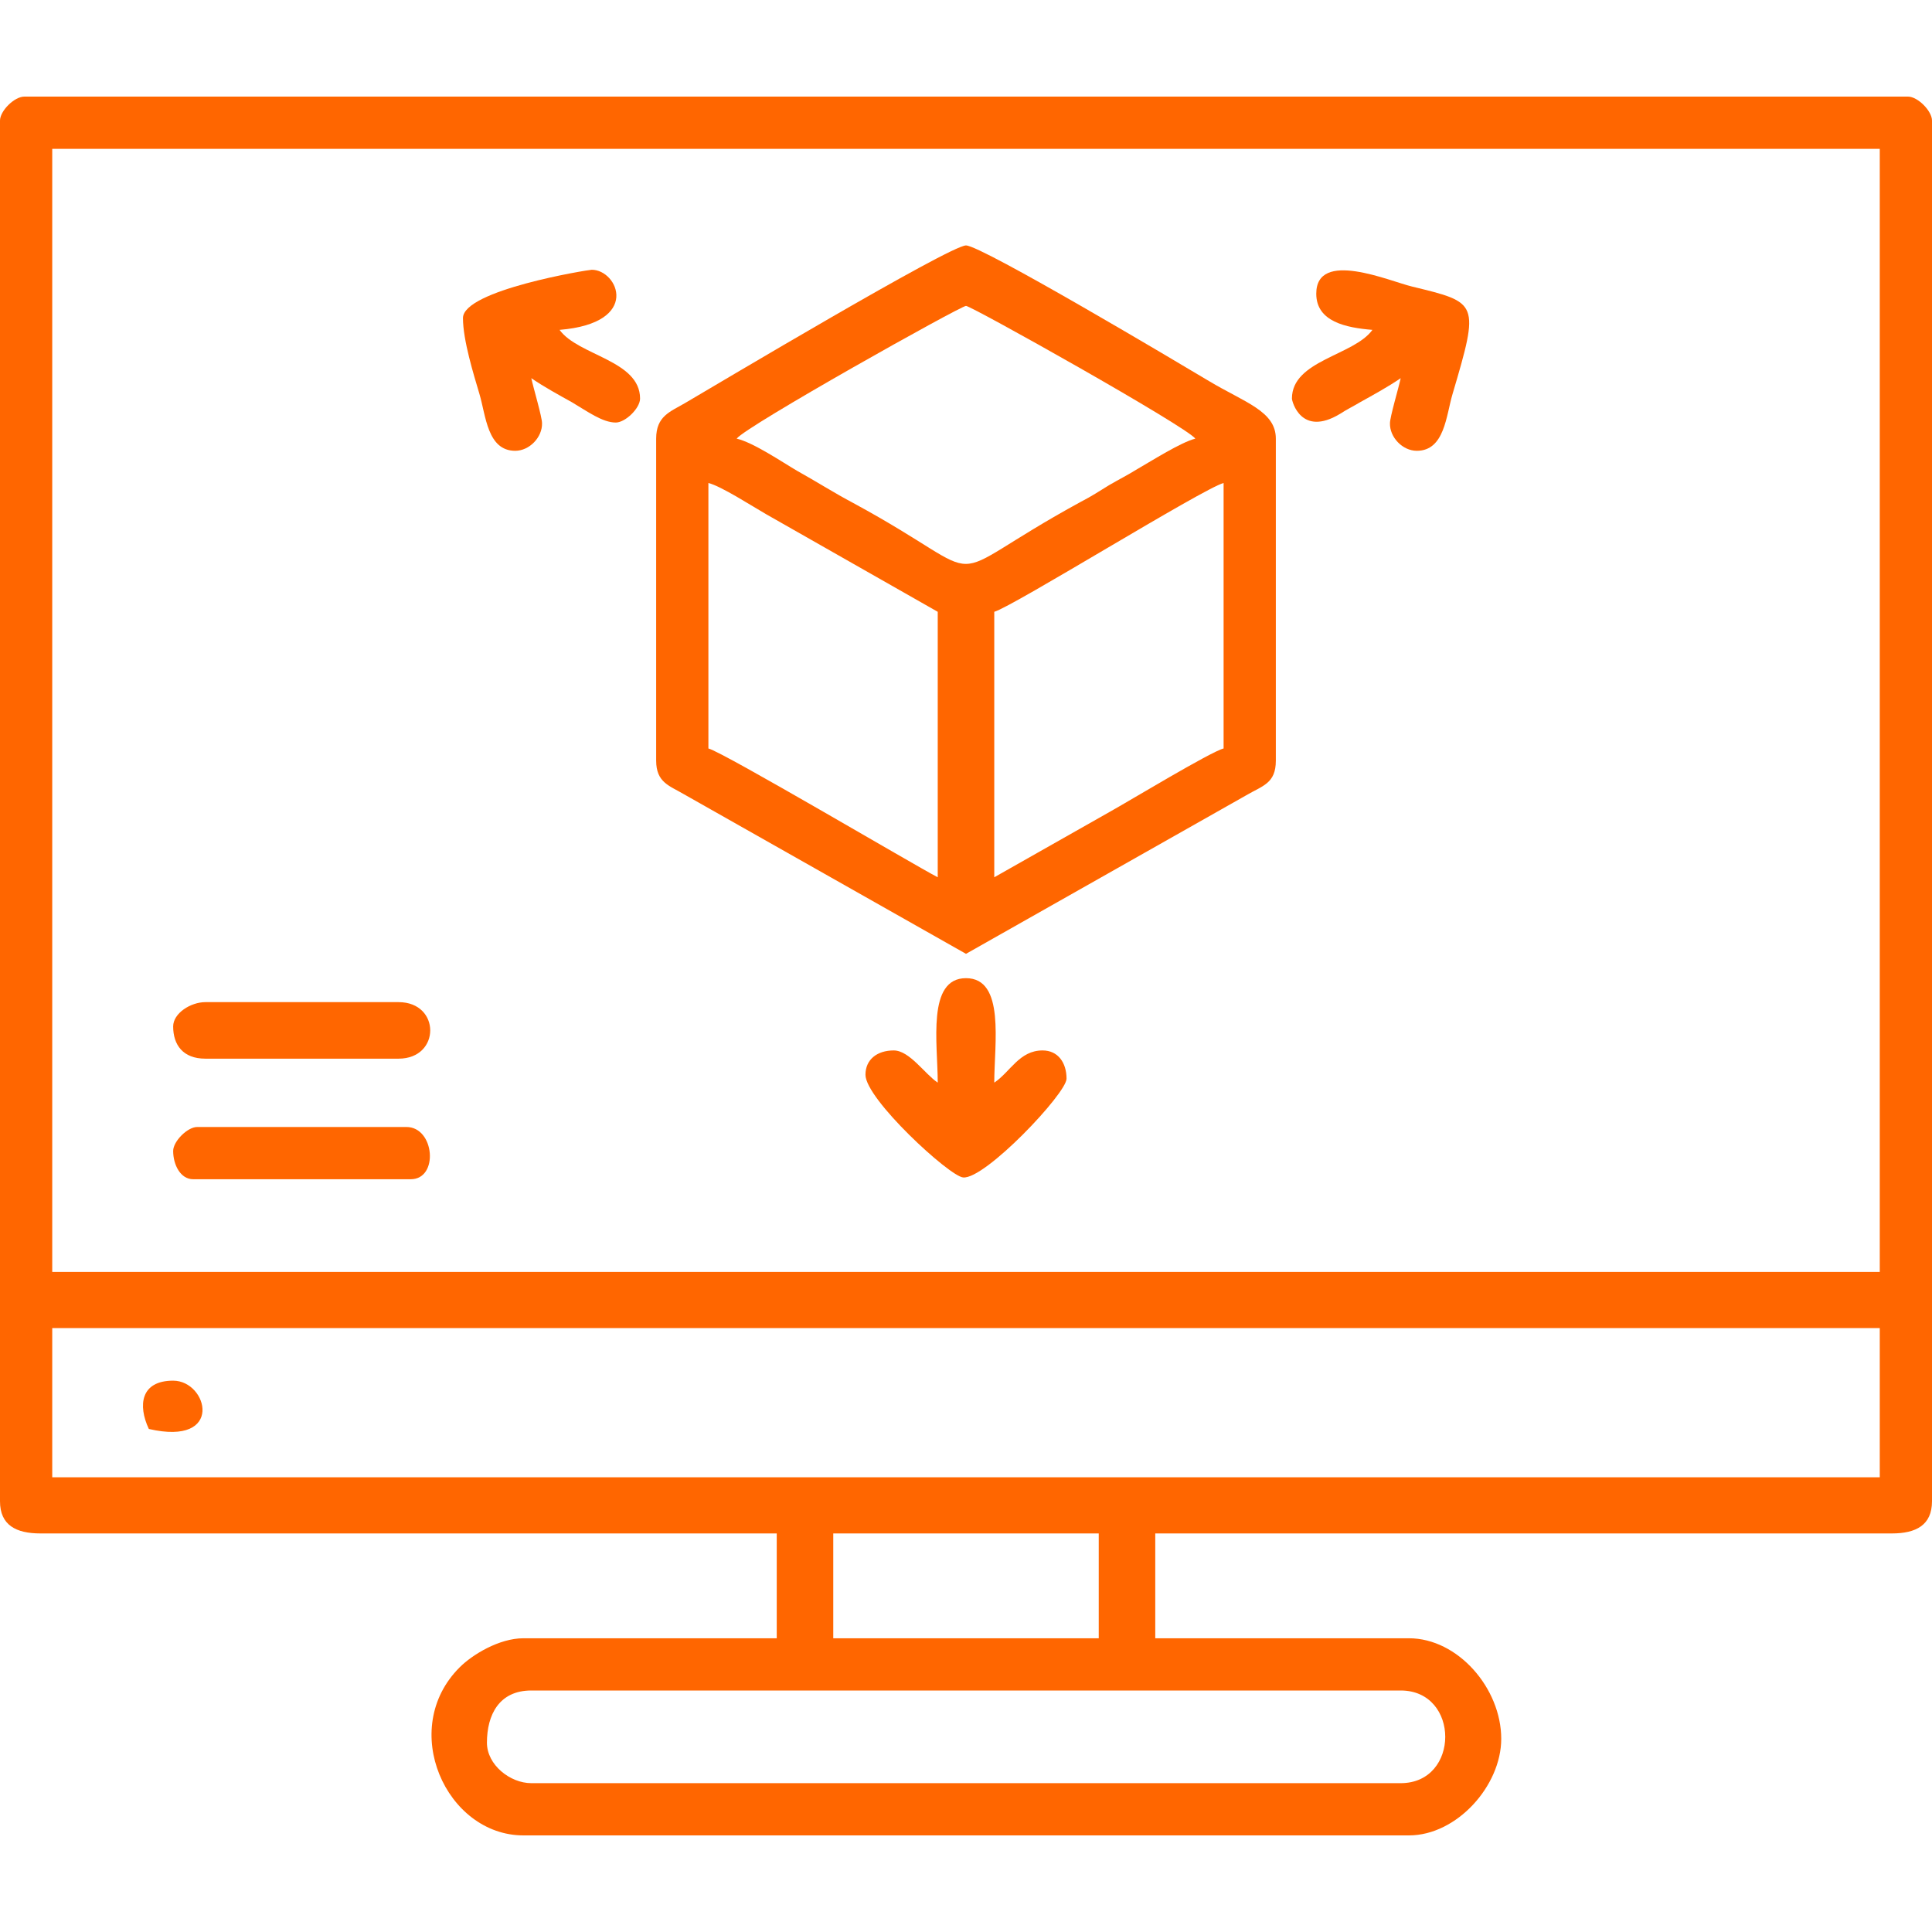 <?xml version="1.0" encoding="UTF-8"?>
<!DOCTYPE svg PUBLIC "-//W3C//DTD SVG 1.1//EN" "http://www.w3.org/Graphics/SVG/1.1/DTD/svg11.dtd">
<!-- Creator: CorelDRAW 2019 (64-Bit) -->
<svg xmlns="http://www.w3.org/2000/svg" xml:space="preserve" width="54px" height="54px" version="1.1" style="shape-rendering:geometricPrecision; text-rendering:geometricPrecision; image-rendering:optimizeQuality; fill-rule:evenodd; clip-rule:evenodd"
viewBox="0 0 54 54"
 xmlns:xlink="http://www.w3.org/1999/xlink">
 <defs>
  <style type="text/css">
   <![CDATA[
    .fil0 {fill:#FF6600}
   ]]>
  </style>
 </defs>
 <g id="Layer_x0020_1">
  <g id="_1512901558000">
   <path class="fil0" d="M13.61 48.71c0,-0.78 0.34,-1.46 1.24,-1.46l24.3 0c1.66,0 1.66,2.59 0,2.59l-24.3 0c-0.59,0 -1.24,-0.51 -1.24,-1.13zm9.68 -5.85l7.42 0 0 2.93 -7.42 0 0 -2.93zm-21.83 -5.74l51.08 0 0 4.17 -51.08 0 0 -4.17zm0 -32.96l51.08 0 0 31.39 -51.08 0 0 -31.39zm-1.46 -0.79l0 38.59c0,0.67 0.45,0.9 1.13,0.9l20.58 0 0 2.93 -7.08 0c-0.68,0 -1.43,0.46 -1.78,0.81 -1.73,1.72 -0.38,4.7 1.78,4.7l24.75 0c1.34,0 2.58,-1.39 2.58,-2.7 0,-1.41 -1.21,-2.81 -2.58,-2.81l-7.09 0 0 -2.93 20.59 0c0.67,0 1.12,-0.23 1.12,-0.9l0 -38.59c0,-0.27 -0.4,-0.67 -0.67,-0.67l-52.65 0c-0.28,0 -0.68,0.4 -0.68,0.67z"/>
   <path class="fil0" d="M27.79 24.52l0 -7.42c0.51,-0.14 5.84,-3.45 6.41,-3.6l0 7.42c-0.36,0.09 -2.64,1.47 -3.18,1.77l-3.23 1.83zm-7.99 -11.02c0.36,0.09 1.21,0.64 1.61,0.87l4.8 2.73 0 7.42c-0.64,-0.33 -6,-3.5 -6.41,-3.6l0 -7.42zm7.2 -4.95c0.15,0 6.16,3.37 6.41,3.71 -0.4,0.1 -1.22,0.62 -1.62,0.85 -0.31,0.19 -0.48,0.27 -0.79,0.45 -0.31,0.19 -0.47,0.3 -0.78,0.46 -4.27,2.33 -2.2,2.3 -6.37,0.04 -0.53,-0.28 -1.03,-0.6 -1.57,-0.9 -0.41,-0.24 -1.22,-0.79 -1.69,-0.9 0.26,-0.35 6.26,-3.71 6.41,-3.71zm-8.66 3.71l0 9c0,0.61 0.37,0.7 0.76,0.93l7.9 4.47 7.83 -4.43c0.46,-0.27 0.83,-0.33 0.83,-0.97l0 -9c0,-0.77 -0.87,-1.01 -1.87,-1.61 -0.82,-0.49 -6.36,-3.79 -6.79,-3.79 -0.45,0 -6.99,3.9 -7.86,4.41 -0.41,0.24 -0.8,0.36 -0.8,0.99z"/>
   <path class="fil0" d="M26.21 30.26c-0.36,-0.24 -0.79,-0.9 -1.23,-0.9 -0.46,0 -0.79,0.25 -0.79,0.68 0,0.68 2.35,2.84 2.73,2.87 0.61,0.06 2.89,-2.35 2.89,-2.76 0,-0.45 -0.24,-0.79 -0.67,-0.79 -0.65,0 -0.9,0.6 -1.35,0.9 0,-1.09 0.31,-2.92 -0.79,-2.92 -1.1,0 -0.79,1.83 -0.79,2.92z"/>
   <path class="fil0" d="M36.79 8.21c0,0.78 0.83,0.95 1.57,1.01 -0.52,0.72 -2.25,0.85 -2.25,1.92 0,0.08 0.26,1.08 1.34,0.43 0.2,-0.13 0.37,-0.21 0.57,-0.33 0.36,-0.2 0.78,-0.43 1.13,-0.67 -0.06,0.28 -0.3,1.08 -0.3,1.26 -0.01,0.39 0.35,0.77 0.75,0.77 0.78,0 0.82,-0.99 1,-1.59 0.76,-2.57 0.72,-2.55 -1.13,-3 -0.63,-0.15 -2.68,-1.05 -2.68,0.2z"/>
   <path class="fil0" d="M12.94 8.89c0,0.62 0.3,1.58 0.46,2.12 0.18,0.6 0.22,1.59 1,1.59 0.4,0 0.76,-0.38 0.75,-0.77 0,-0.18 -0.24,-0.98 -0.3,-1.26 0.35,0.24 0.77,0.47 1.13,0.67 0.44,0.26 0.86,0.57 1.23,0.57 0.27,0 0.68,-0.4 0.68,-0.67 0,-1.07 -1.73,-1.2 -2.25,-1.92 2.3,-0.19 1.63,-1.68 0.9,-1.68 -0.1,0 -3.6,0.57 -3.6,1.35z"/>
   <path class="fil0" d="M4.84 28.69c0,0.51 0.27,0.9 0.9,0.9l5.4 0c1.18,0 1.18,-1.58 0,-1.58l-5.4 0c-0.41,0 -0.9,0.31 -0.9,0.68z"/>
   <path class="fil0" d="M4.84 32.17c0,0.38 0.2,0.79 0.56,0.79l6.08 0c0.79,0 0.67,-1.46 -0.12,-1.46l-5.85 0c-0.27,0 -0.67,0.4 -0.67,0.67z"/>
   <path class="fil0" d="M4.16 39.94c2.12,0.49 1.65,-1.35 0.68,-1.35 -0.91,0 -0.99,0.69 -0.68,1.35z"/>
  </g>
 </g>
</svg>
